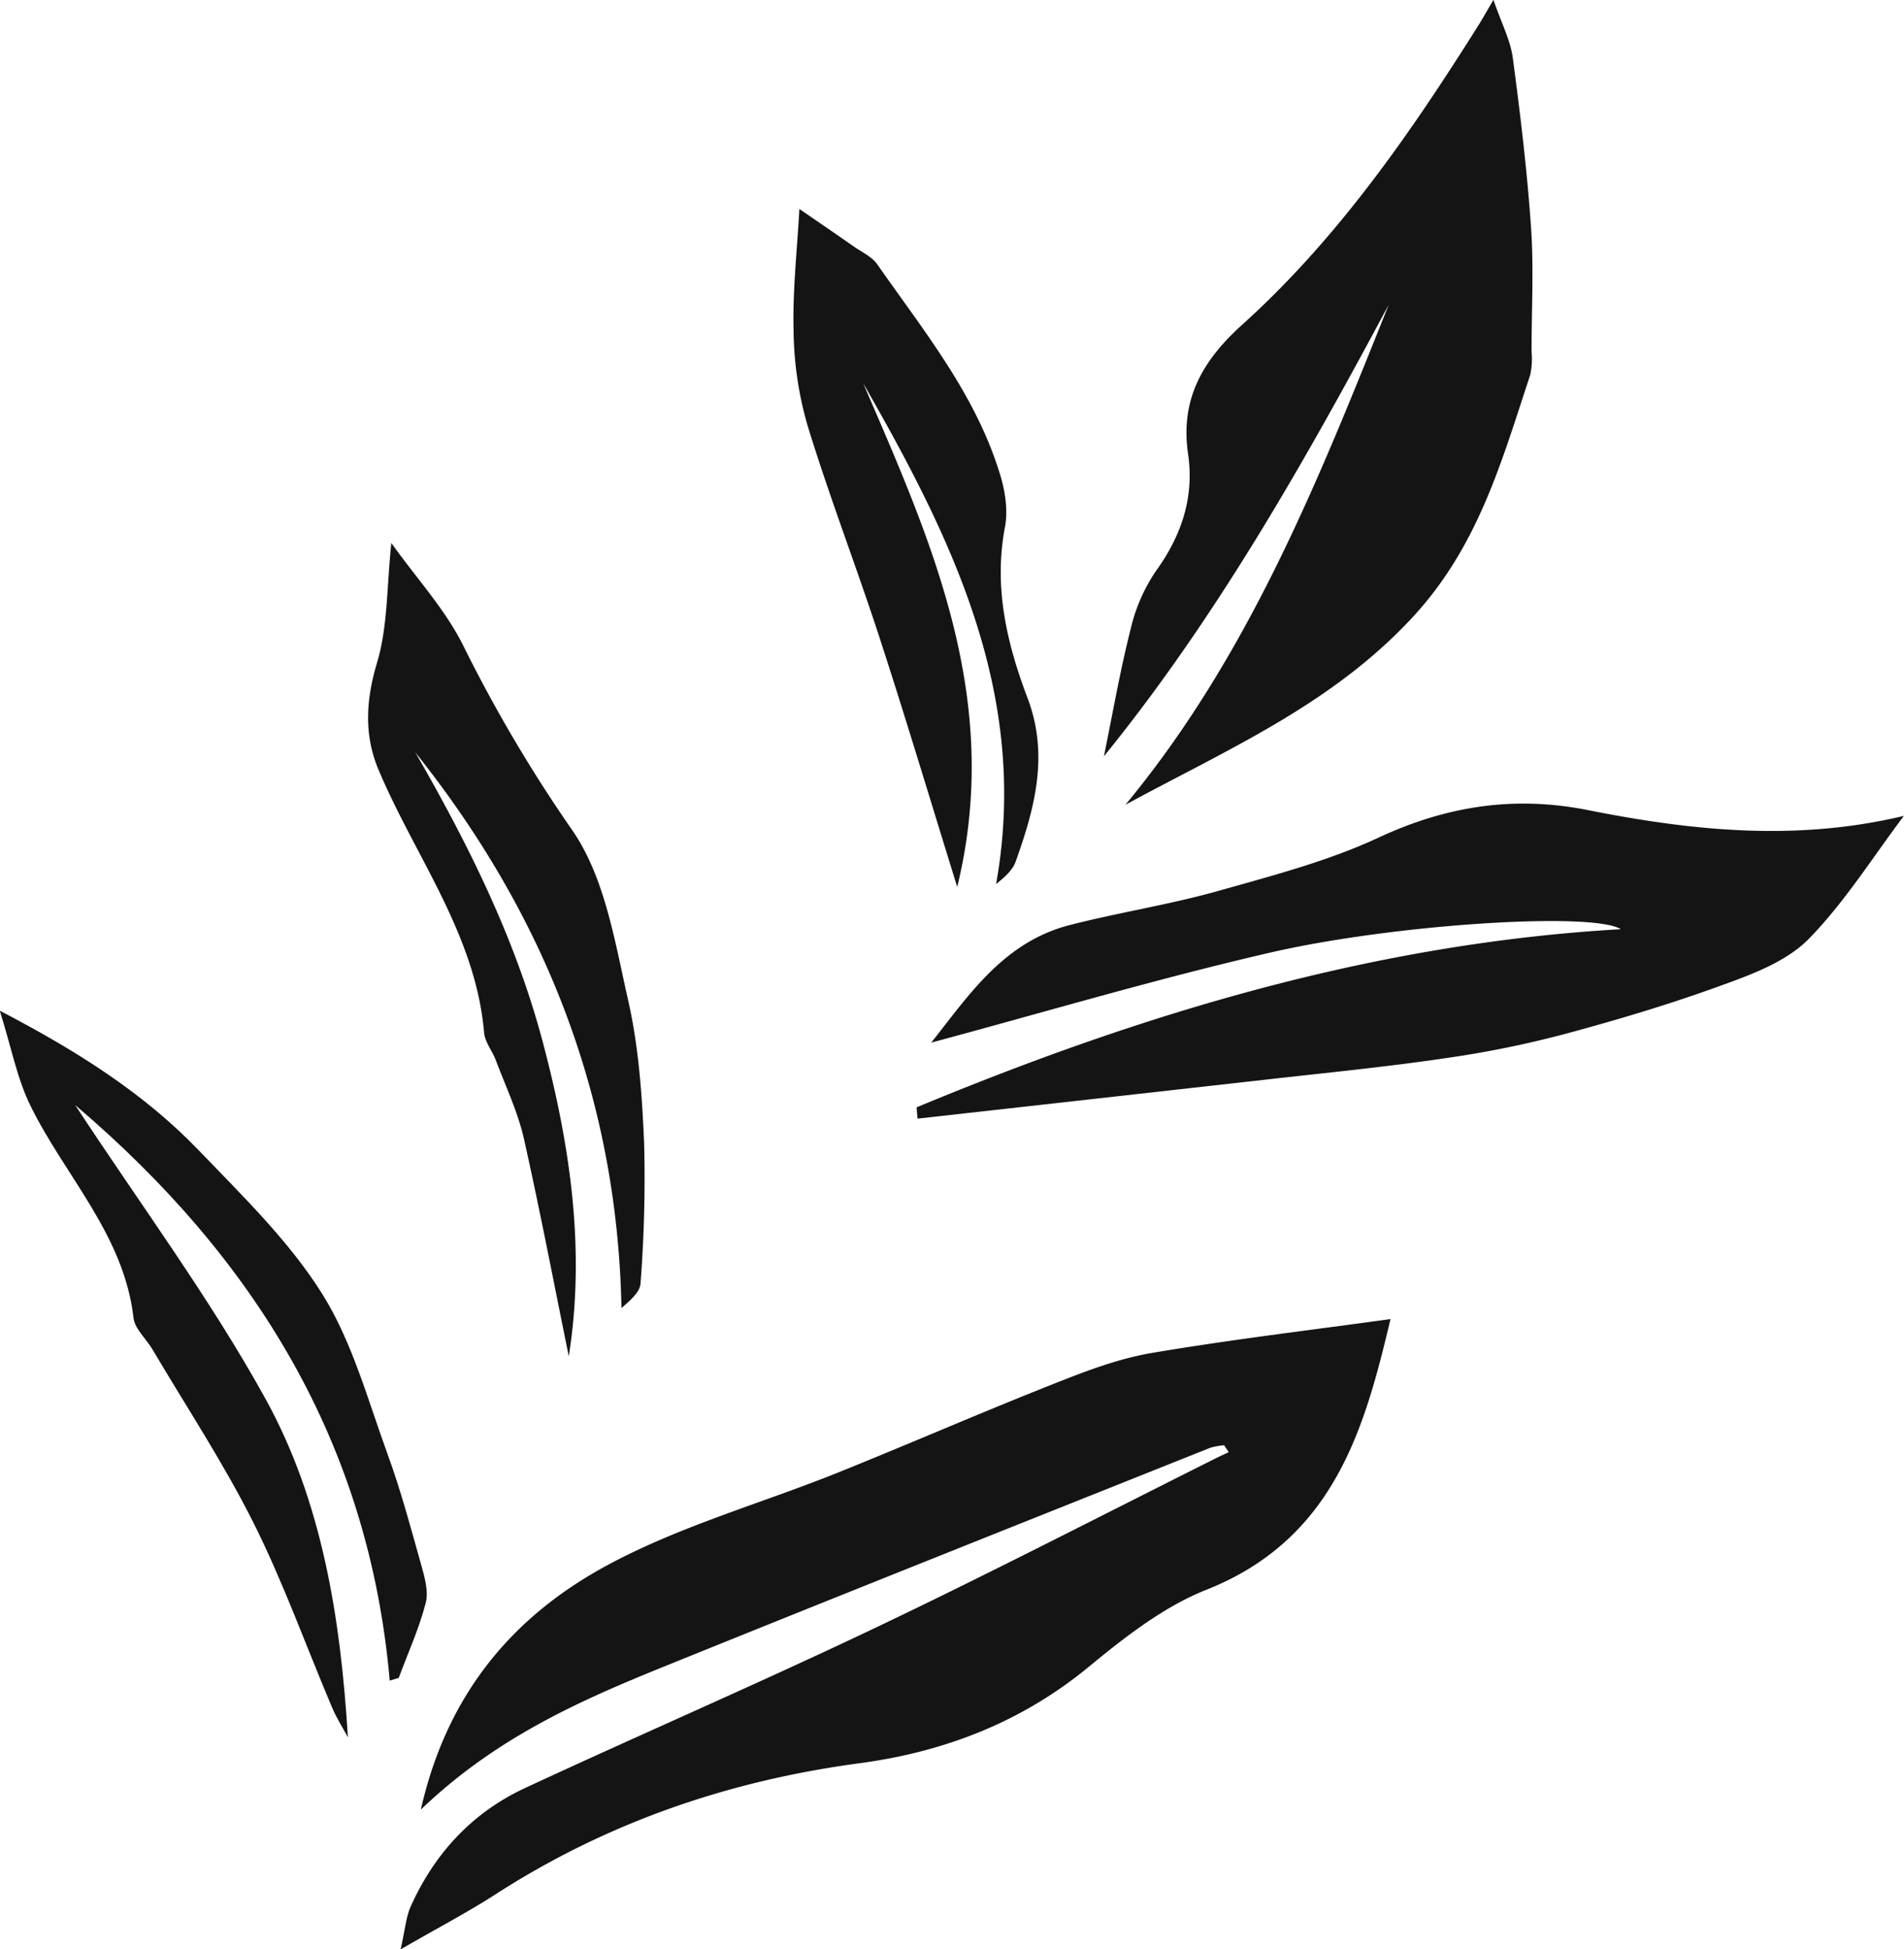 <?xml version="1.0" encoding="UTF-8" standalone="no"?><svg xmlns="http://www.w3.org/2000/svg" xmlns:xlink="http://www.w3.org/1999/xlink" data-name="Layer 1" fill="#000000" height="362.1" preserveAspectRatio="xMidYMid meet" version="1" viewBox="70.6 31.8 353.7 362.1" width="353.7" zoomAndPan="magnify"><g id="change1_1"><path d="M266,289c-13.32,5.27-26.45,11-39.74,16.35-14.27,5.73-29.33,9.93-42.77,17.17-17.24,9.28-29.77,23.56-34.71,45.43,13.57-13,28.7-19.87,44.1-26.13C227,328,261.2,314.41,295.4,300.75a13,13,0,0,1,2.6-.48l.86,1.28c-.75.36-1.52.7-2.26,1.07-21,10.51-41.9,21.32-63.11,31.43-21.6,10.3-43.59,19.79-65.3,29.87-9.81,4.55-16.85,12.13-21.28,22-.9,2-1.06,4.38-1.89,8,6.91-4,12.44-6.88,17.65-10.24,20.68-13.33,43.27-21.08,67.6-24.34,15.72-2.1,30.1-7.61,42.61-17.93,6.7-5.52,13.9-11.15,21.84-14.3,23.8-9.44,29.41-30.13,34.19-50.28-14.75,2.05-29.76,3.81-44.64,6.35C278,284.28,271.92,286.65,266,289Z" fill="#141414"/></g><g id="change1_2"><path d="M279.67,181.29c18.95-10.3,38.44-18.63,53.5-35,12.14-13.19,16.44-29,21.7-44.86a14.2,14.2,0,0,0,.24-4.34c0-7.68.43-15.38-.09-23-.73-10.56-2-21.09-3.4-31.59-.43-3.17-2-6.18-3.59-10.72-1.51,2.56-2.11,3.64-2.76,4.68-12.65,20.1-26.14,39.62-43.88,55.63-7.39,6.67-11.56,13.86-10.09,24,1.17,8-1.15,15.08-5.9,21.69a32,32,0,0,0-4.73,10.73c-2,7.89-3.39,15.94-5,23.78,20.75-25.55,37.17-54.48,52.91-83.89C315.52,121.05,302.53,153.69,279.67,181.29Z" fill="#141414"/></g><g id="change1_3"><path d="M365.56,182.28c-13.6-2.7-26.18-.79-38.83,5.1-9.52,4.43-19.92,7.12-30.1,10-9,2.51-18.28,3.94-27.34,6.27-12.32,3.17-18.79,13.14-25.7,21.83,21-5.64,41.91-11.87,63.1-16.75,22.7-5.23,59.75-7.62,65-4.32-45.8,2.62-88.87,15.67-130.82,33.09.06.7.12,1.4.17,2.1q32.49-3.63,65-7.28c11.15-1.26,22.32-2.35,33.42-4a190.52,190.52,0,0,0,22.45-4.61c9.81-2.65,19.58-5.59,29.11-9.09,5.54-2,11.65-4.38,15.61-8.43,6.68-6.84,11.85-15.14,17.65-22.83C404.23,188.15,384.85,186.12,365.56,182.28Z" fill="#141414"/></g><g id="change1_4"><path d="M160.53,223.62c.15,1.76,1.53,3.39,2.18,5.14,1.82,4.85,4.1,9.61,5.23,14.63,3,13.39,5.58,26.9,8.32,40.36,3.14-19.86.25-39.22-4.83-58.38s-13.82-36.7-23.68-53.81c24,30.07,37.51,64.12,38.3,103.22,1.61-1.4,3.44-2.93,3.54-4.57a256.36,256.36,0,0,0,.67-26c-.38-8.86-1-17.86-2.94-26.47-2.46-10.78-4.28-22.67-10.24-31.47a270.2,270.2,0,0,1-20.24-34.17c-3.39-7-9-13-13.54-19.44-.87,8.17-.65,15.53-2.65,22.22-2.1,7-2.45,13.48.28,19.94C147.75,191,158.94,205.34,160.53,223.62Z" fill="#141414"/></g><g id="change1_5"><path d="M148.83,322.44c-1.94-6.91-3.8-13.87-6.26-20.6-3.68-10.08-6.53-20.8-12.14-29.73-6.12-9.75-14.69-18.06-22.75-26.46C97.41,234.93,85,227.07,70.56,219.55c2.13,6.76,3.19,12.56,5.7,17.66,6.44,13.1,17.39,24,19.15,39.45.24,2,2.35,3.84,3.51,5.8,6.32,10.7,13.21,21.12,18.76,32.2s9.77,22.92,14.64,34.4c.8,1.89,1.93,3.64,2.91,5.46-1.36-22.13-4.78-43.78-15.31-62.88C109.63,273,96.77,255.69,84.56,237.07,118,265.51,139.13,299.87,143,344l1.67-.52c1.72-4.61,3.77-9.13,5-13.86C150.26,327.44,149.48,324.76,148.83,322.44Z" fill="#141414"/></g><g id="change1_6"><path d="M220.63,110.89c4.06,13.24,9.07,26.19,13.36,39.36,4.87,14.95,9.37,30,14.43,46.3,8.51-34.81-4.77-64.11-17.48-93.58,16.45,28.74,31,57.94,24.7,93.05,1.67-1.32,3.08-2.61,3.65-4.2,3.52-9.87,6.21-19.75,2.2-30.33-3.85-10.17-6.32-20.59-4.21-31.72.63-3.3,0-7.12-1.08-10.4-4.55-14.53-14.09-26.22-22.62-38.45-1-1.45-2.9-2.29-4.42-3.36-3.18-2.23-6.4-4.42-10.06-6.94-.4,7.42-1.27,15-1.08,22.6A65.8,65.8,0,0,0,220.63,110.89Z" fill="#141414"/></g></svg>